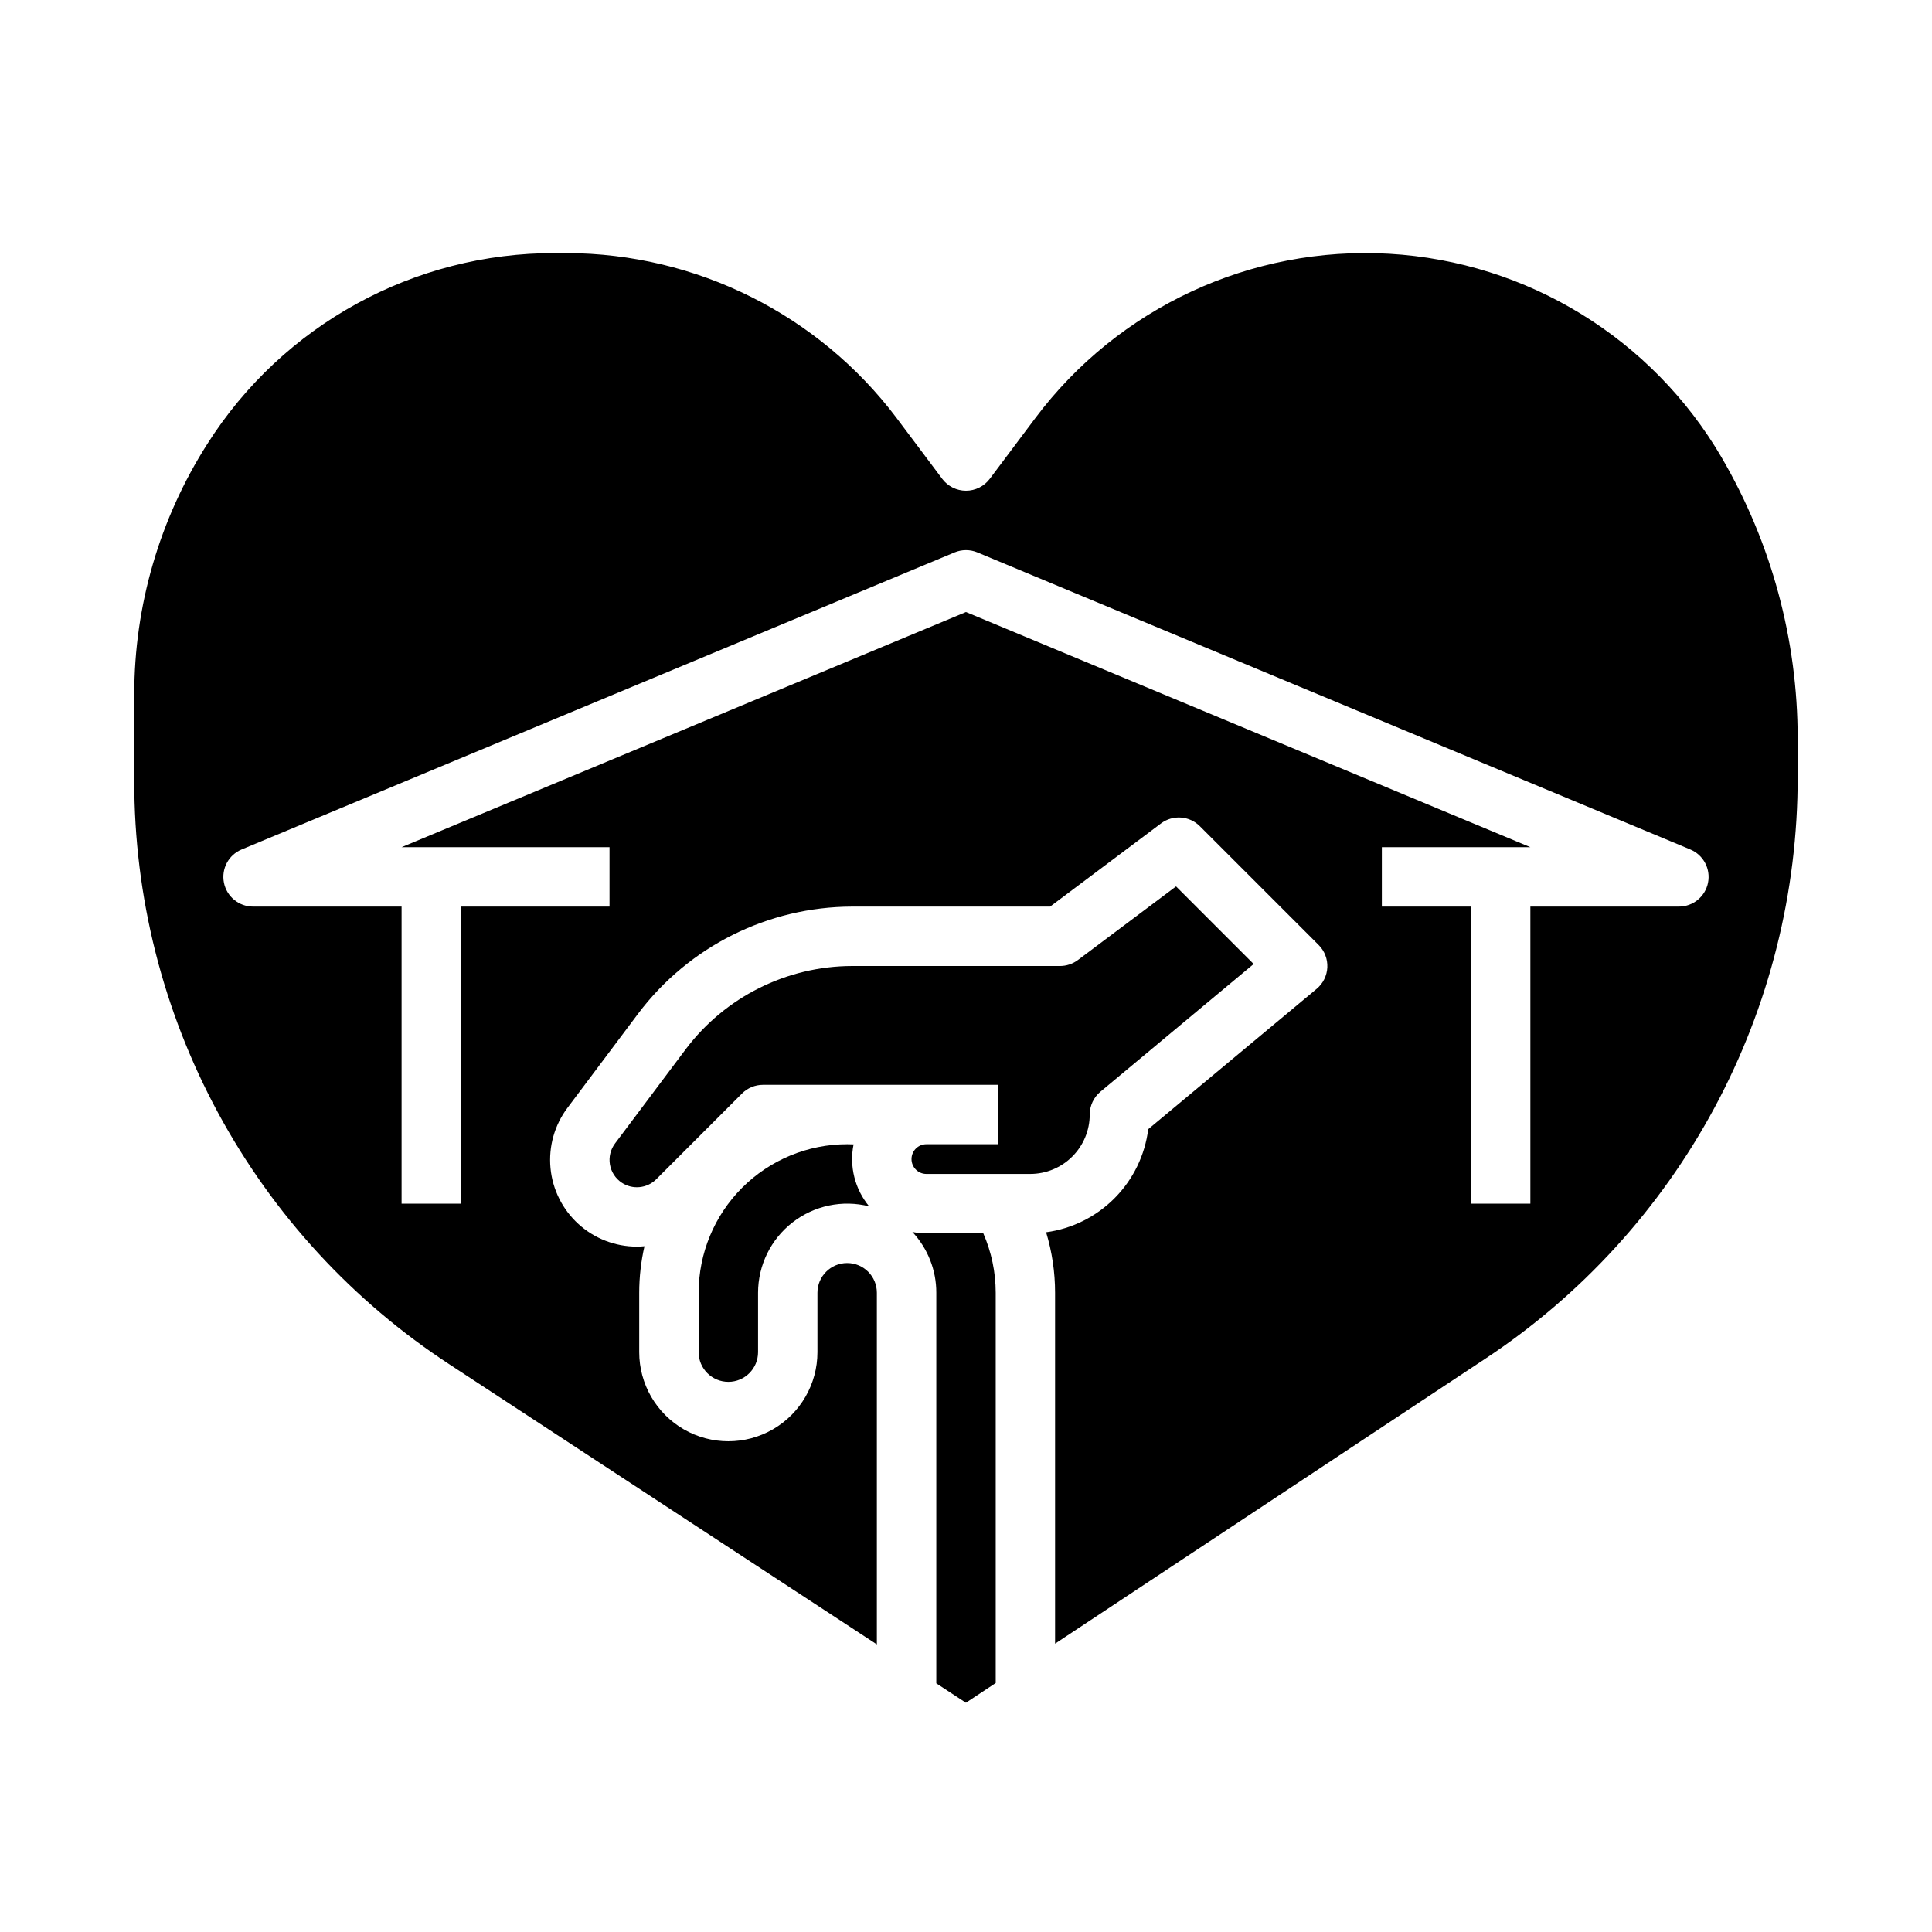 <?xml version="1.0" encoding="UTF-8"?>
<!-- Uploaded to: SVG Repo, www.svgrepo.com, Generator: SVG Repo Mixer Tools -->
<svg fill="#000000" width="800px" height="800px" version="1.1" viewBox="144 144 512 512" xmlns="http://www.w3.org/2000/svg">
 <g>
  <path d="m432.79 439.36c0-2.336 1.039-4.555 2.832-6.047l40.609-33.84-20.566-20.566-26.023 19.52c-1.363 1.02-3.019 1.574-4.723 1.574h-55.105c-17.332 0.039-33.648 8.199-44.082 22.039l-18.746 24.992v0.004c-1.195 1.594-1.684 3.609-1.348 5.574 0.336 1.961 1.465 3.703 3.125 4.809 2.879 1.91 6.703 1.531 9.152-0.906l22.723-22.723c1.477-1.473 3.477-2.301 5.559-2.301h62.324v15.742h-19.027c-2.172 0-3.934 1.762-3.934 3.938 0 2.172 1.762 3.934 3.934 3.934h27.555c4.172-0.004 8.176-1.664 11.125-4.617 2.953-2.949 4.613-6.953 4.617-11.125z"/>
  <path d="m368.51 447.23c-10.441 0-20.453 4.148-27.832 11.527-7.383 7.383-11.531 17.395-11.531 27.832v15.746c0 4.348 3.527 7.871 7.875 7.871 4.348 0 7.871-3.523 7.871-7.871v-15.746c0.008-7.285 3.375-14.16 9.129-18.633 5.75-4.477 13.242-6.047 20.309-4.262-3.785-4.57-5.301-10.609-4.125-16.426-0.566-0.023-1.129-0.039-1.695-0.039z"/>
  <path d="m389.5 470.85c-1.246-0.004-2.488-0.125-3.711-0.363 4.086 4.367 6.356 10.125 6.34 16.105v103.51l7.848 5.141 7.898-5.227v-103.43c-0.004-5.418-1.125-10.777-3.293-15.742z"/>
  <path d="m600.31 265.33c-18.469-31.66-51.566-51.961-88.156-54.078-36.59-2.113-71.809 14.242-93.797 43.566l-12.062 16.082c-1.488 1.98-3.82 3.148-6.297 3.148-2.481 0-4.812-1.168-6.301-3.148l-12.062-16.082h0.004c-20.707-27.477-53.086-43.664-87.492-43.746h-2.981c-37.414-0.098-72.258 19.031-92.266 50.648-12.629 19.828-19.332 42.848-19.32 66.355v22.766c-0.051 30.73 7.574 60.984 22.184 88.023 14.609 27.035 35.738 49.996 61.473 66.793l113.14 74.129v-93.195c0-4.348-3.523-7.871-7.871-7.871-4.348 0-7.875 3.523-7.875 7.871v15.746c0 8.438-4.5 16.23-11.805 20.449-7.309 4.219-16.312 4.219-23.617 0-7.309-4.219-11.809-12.012-11.809-20.449v-15.746c0.004-4.144 0.469-8.281 1.391-12.324-0.676 0.059-1.355 0.098-2.035 0.098v0.004c-5.719-0.004-11.23-2.137-15.461-5.988-4.227-3.848-6.871-9.137-7.406-14.832-0.539-5.691 1.062-11.383 4.496-15.957l18.746-24.992c13.418-17.797 34.395-28.285 56.68-28.34h52.48l29.391-22.043c3.133-2.348 7.519-2.039 10.289 0.734l31.488 31.488c1.562 1.562 2.394 3.711 2.297 5.922-0.102 2.207-1.125 4.273-2.824 5.688l-44.637 37.195c-0.871 6.898-3.996 13.32-8.891 18.258-4.891 4.941-11.281 8.129-18.172 9.062 1.574 5.195 2.375 10.598 2.375 16.027v92.996l113.91-75.445h0.004c25.508-16.848 46.438-39.77 60.902-66.703 14.469-26.934 22.02-57.035 21.98-87.609v-10.141c-0.008-26.129-6.941-51.789-20.102-74.359zm-3.664 112.6c-0.738 3.68-3.969 6.328-7.723 6.328h-39.359v78.719l-15.742 0.004v-78.723h-23.617v-15.742h39.359l-149.57-62.32-149.57 62.32h55.105v15.742h-39.359v78.719l-15.746 0.004v-78.723h-39.359c-3.754 0-6.984-2.648-7.719-6.328-0.738-3.68 1.227-7.367 4.691-8.809l188.93-78.719v-0.004c1.938-0.805 4.117-0.805 6.055 0l188.93 78.719-0.004 0.004c3.465 1.441 5.43 5.129 4.695 8.809z"/>
 </g>
</svg>